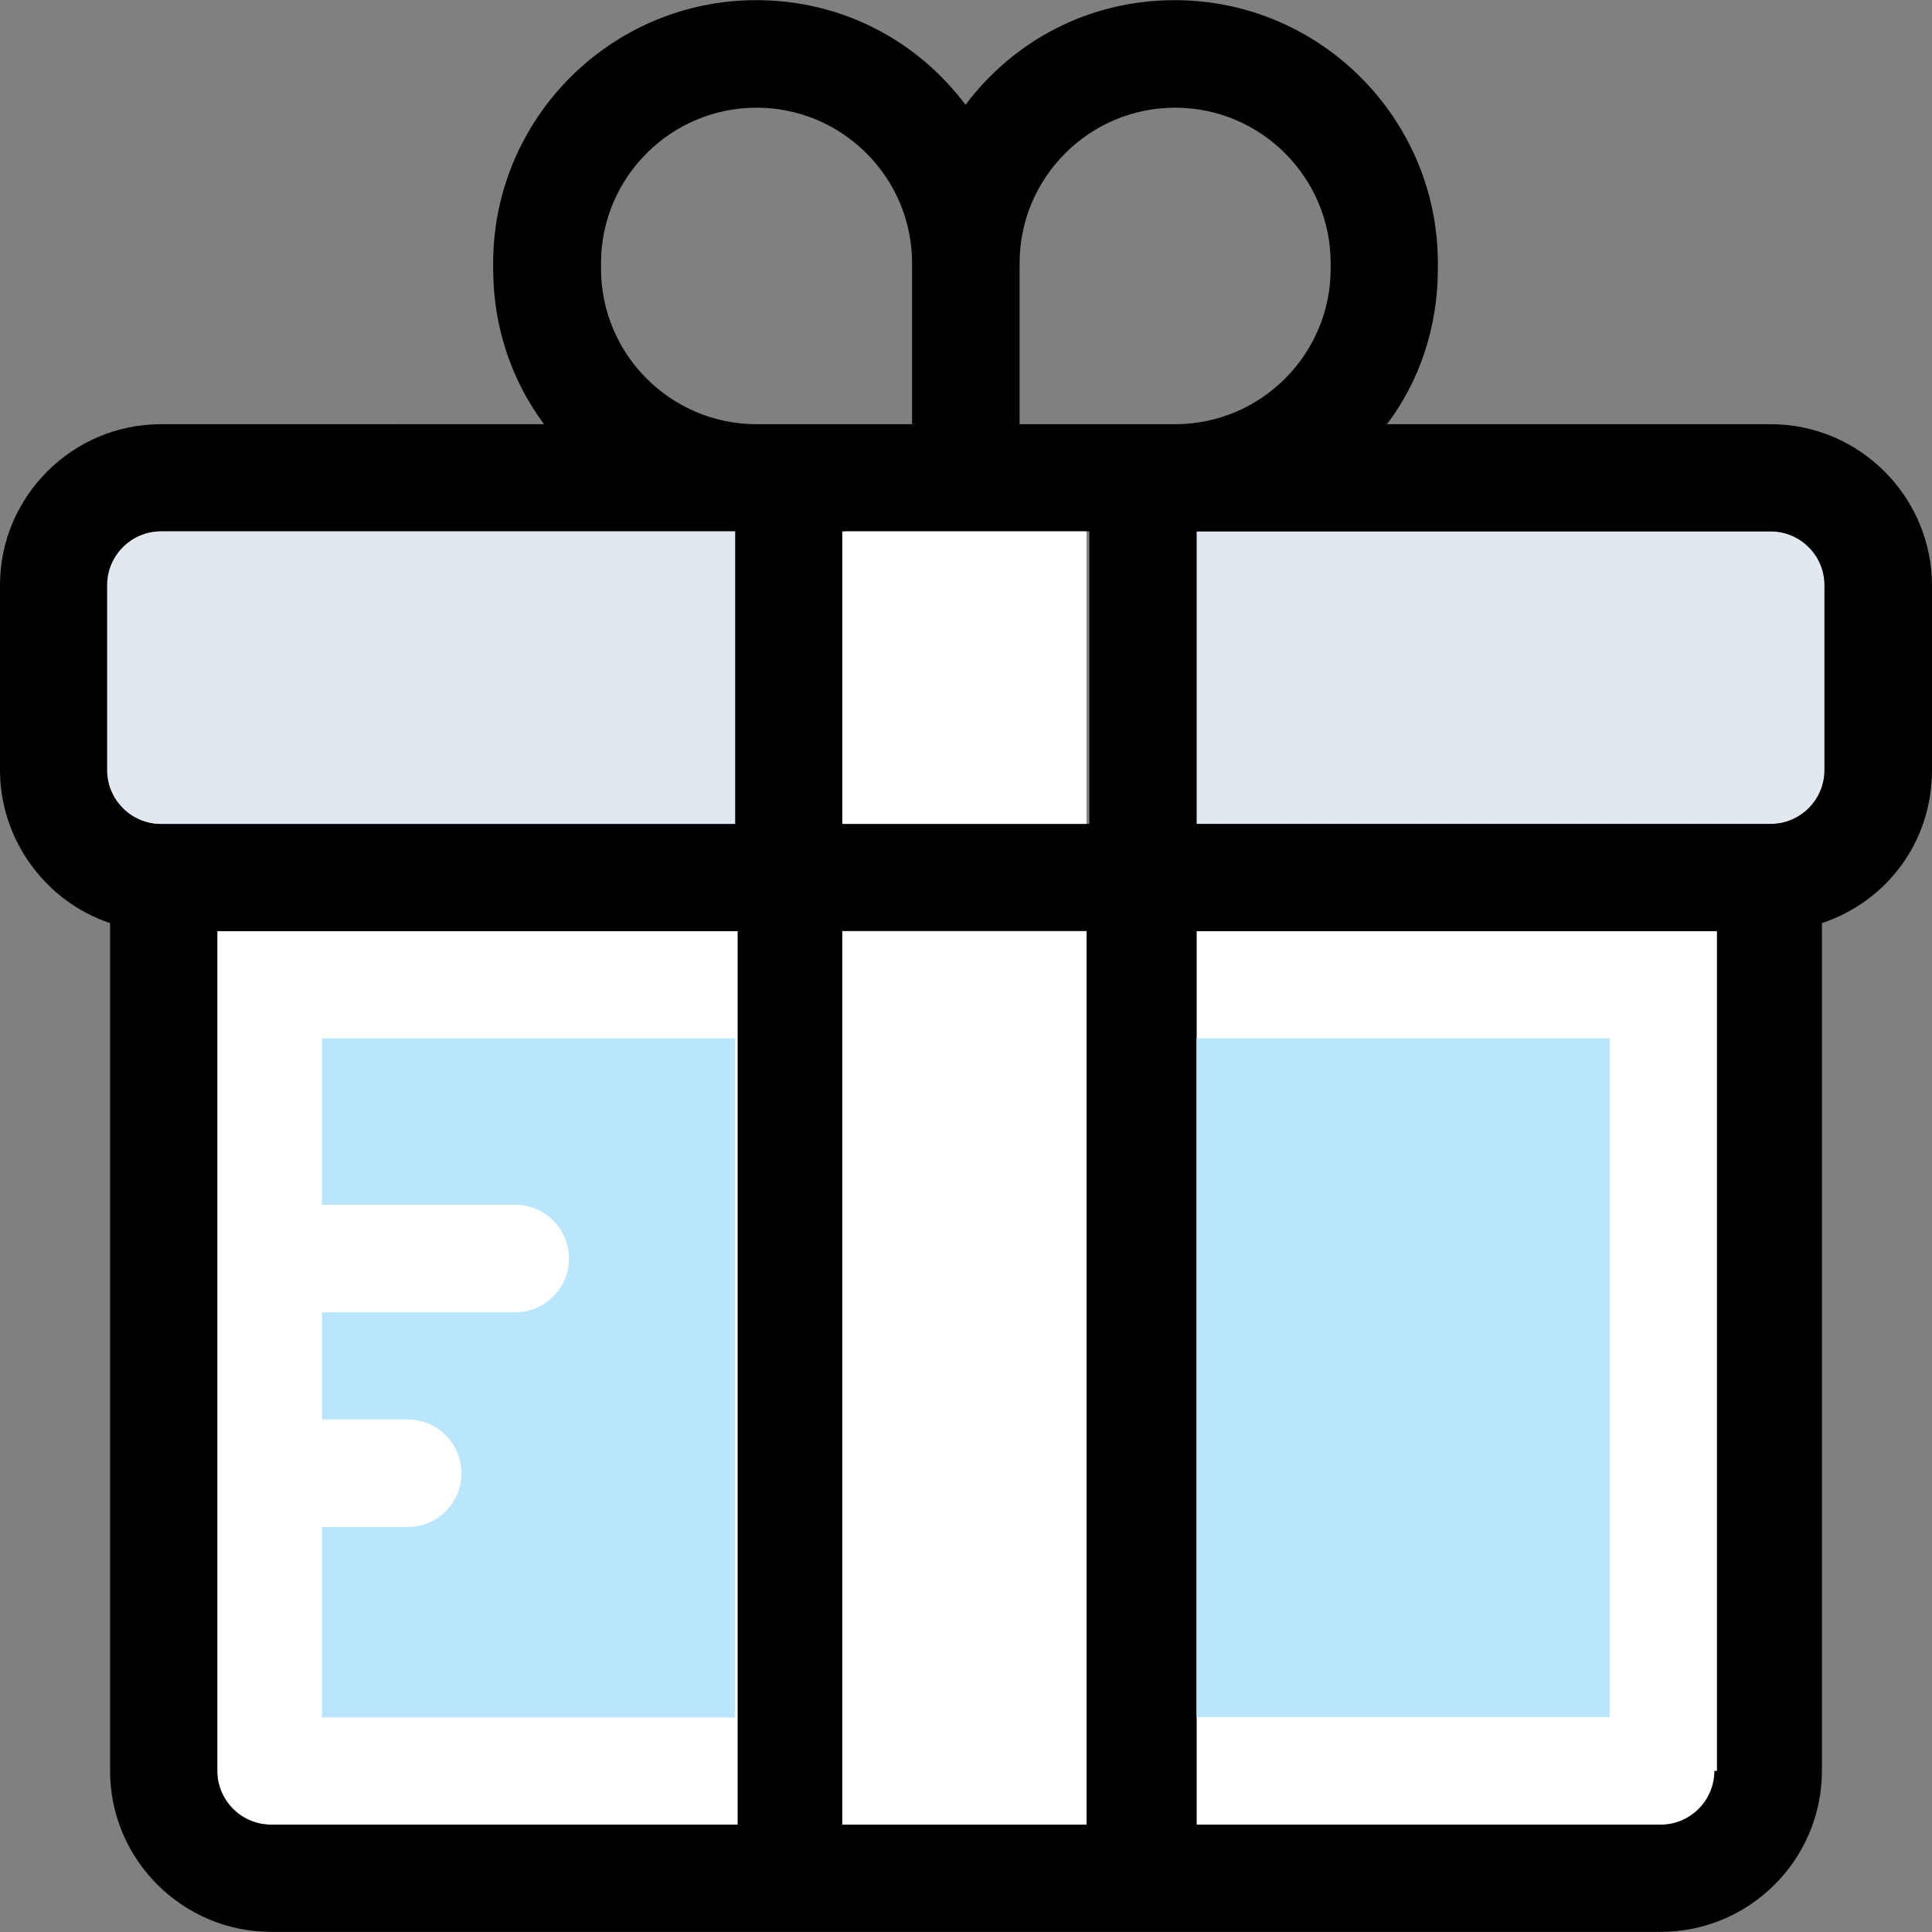 <svg version="1.1" height="85px" width="85px" xmlns="http://www.w3.org/2000/svg" xmlns:xlink="http://www.w3.org/1999/xlink" viewBox="0 0 390.271 390.271" xml:space="preserve" fill="#000000"><rect x="0" y="0" width="390.271" height="390.271" fill="#808080" stroke="none"/><g id="SVGRepo_bgCarrier" stroke-width="0"></g><g id="SVGRepo_tracerCarrier" stroke-linecap="round" stroke-linejoin="round"></g><g id="SVGRepo_iconCarrier"> <path style="fill:#FFFFFF;" d="M241.713,368.582h94.319c5.947,0,10.861-4.848,10.861-10.861V188.089h-105.18V368.582z"></path> <rect id="SVGCleanerId_0" x="170.149" y="188.089" style="fill:#FFFFFF;" width="49.325" height="180.493"></rect> <path style="fill:#FFFFFF;" d="M148.493,188.089H43.895v169.632c0,5.947,4.848,10.861,10.861,10.861h94.319V188.089H148.493z"></path> <g> <path style="fill:#e2e8f0;" d="M357.689,107.345H241.713v59.087h115.976c5.948,0,10.861-4.848,10.861-10.861v-37.366 C368.549,112.194,363.636,107.345,357.689,107.345z"></path> <rect x="170.149" y="107.345" style="fill:#e2e8f0;" width="49.325" height="59.087"></rect> </g> <path style="fill:#000;" d="M357.689,85.689h-77.511c6.529-8.663,10.279-19.523,10.279-31.418v-1.099 c0-29.285-23.855-53.139-53.139-53.139c-17.325,0-32.517,8.145-42.279,21.139C185.277,8.178,170.085,0.032,152.76,0.032 c-29.285,0-53.139,23.855-53.139,53.139v1.099c0,11.895,3.814,22.756,10.279,31.418H32.517C14.61,85.689,0,100.299,0,118.206v37.366 c0,14.093,9.244,26.57,22.238,30.901v171.249c0,17.907,14.61,32.517,32.517,32.517h280.76c17.907,0,32.517-14.61,32.517-32.517 V186.473c12.994-4.331,22.238-16.291,22.238-30.901v-37.366C390.206,100.299,375.596,85.689,357.689,85.689z M368.549,155.572 c0,5.947-4.849,10.861-10.861,10.861H241.713v-59.087h115.976c5.948,0,10.861,4.848,10.861,10.861V155.572z M346.311,357.721 c0,5.947-4.848,10.861-10.861,10.861h-93.737V188.089h105.115v169.632H346.311z M43.895,357.721V188.089H149.01v180.493H54.756 C48.743,368.582,43.895,363.669,43.895,357.721z M170.149,368.582V188.089h49.325v180.493L170.149,368.582L170.149,368.582z M21.657,155.572v-37.366c0-5.947,4.848-10.861,10.861-10.861h115.976v59.087H32.517C26.57,166.432,21.657,161.519,21.657,155.572z M220.057,107.345v59.087h-49.325v-59.087H220.057z M205.964,53.172c0-17.325,14.093-31.418,31.418-31.418 c17.325,0,31.418,14.093,31.418,31.418v1.099c0,17.325-14.093,31.418-31.418,31.418h-31.418V53.172z M121.406,53.172 c0-17.325,14.093-31.418,31.418-31.418s31.418,14.093,31.418,31.418v32.517h-31.418c-17.325,0-31.418-14.093-31.418-31.418V53.172 L121.406,53.172z"></path> <path style="fill:#e2e8f0;" d="M148.493,107.345H32.517c-5.947,0-10.861,4.848-10.861,10.861v37.366 c0,5.947,4.848,10.861,10.861,10.861h115.976V107.345z"></path> <g> <path style="fill:#bae6fd;" d="M65.034,209.745v33.616h39.046c5.947,0,10.861,4.848,10.861,10.861 c0,5.947-4.848,10.861-10.861,10.861H65.034v21.657H82.36c5.947,0,10.861,4.848,10.861,10.861c0,5.947-4.848,10.861-10.861,10.861 H65.034v38.465h83.459v-137.18H65.034z"></path> <rect x="241.713" y="209.745" style="fill:#bae6fd;" width="83.459" height="137.115"></rect> </g> <g> <rect id="SVGCleanerId_0_1_" x="170.149" y="188.089" style="fill:#FFFFFF;" width="49.325" height="180.493"></rect> </g> <rect x="170.149" y="107.345" style="fill:#FFFFFF;" width="49.325" height="59.087"></rect> </g></svg>
